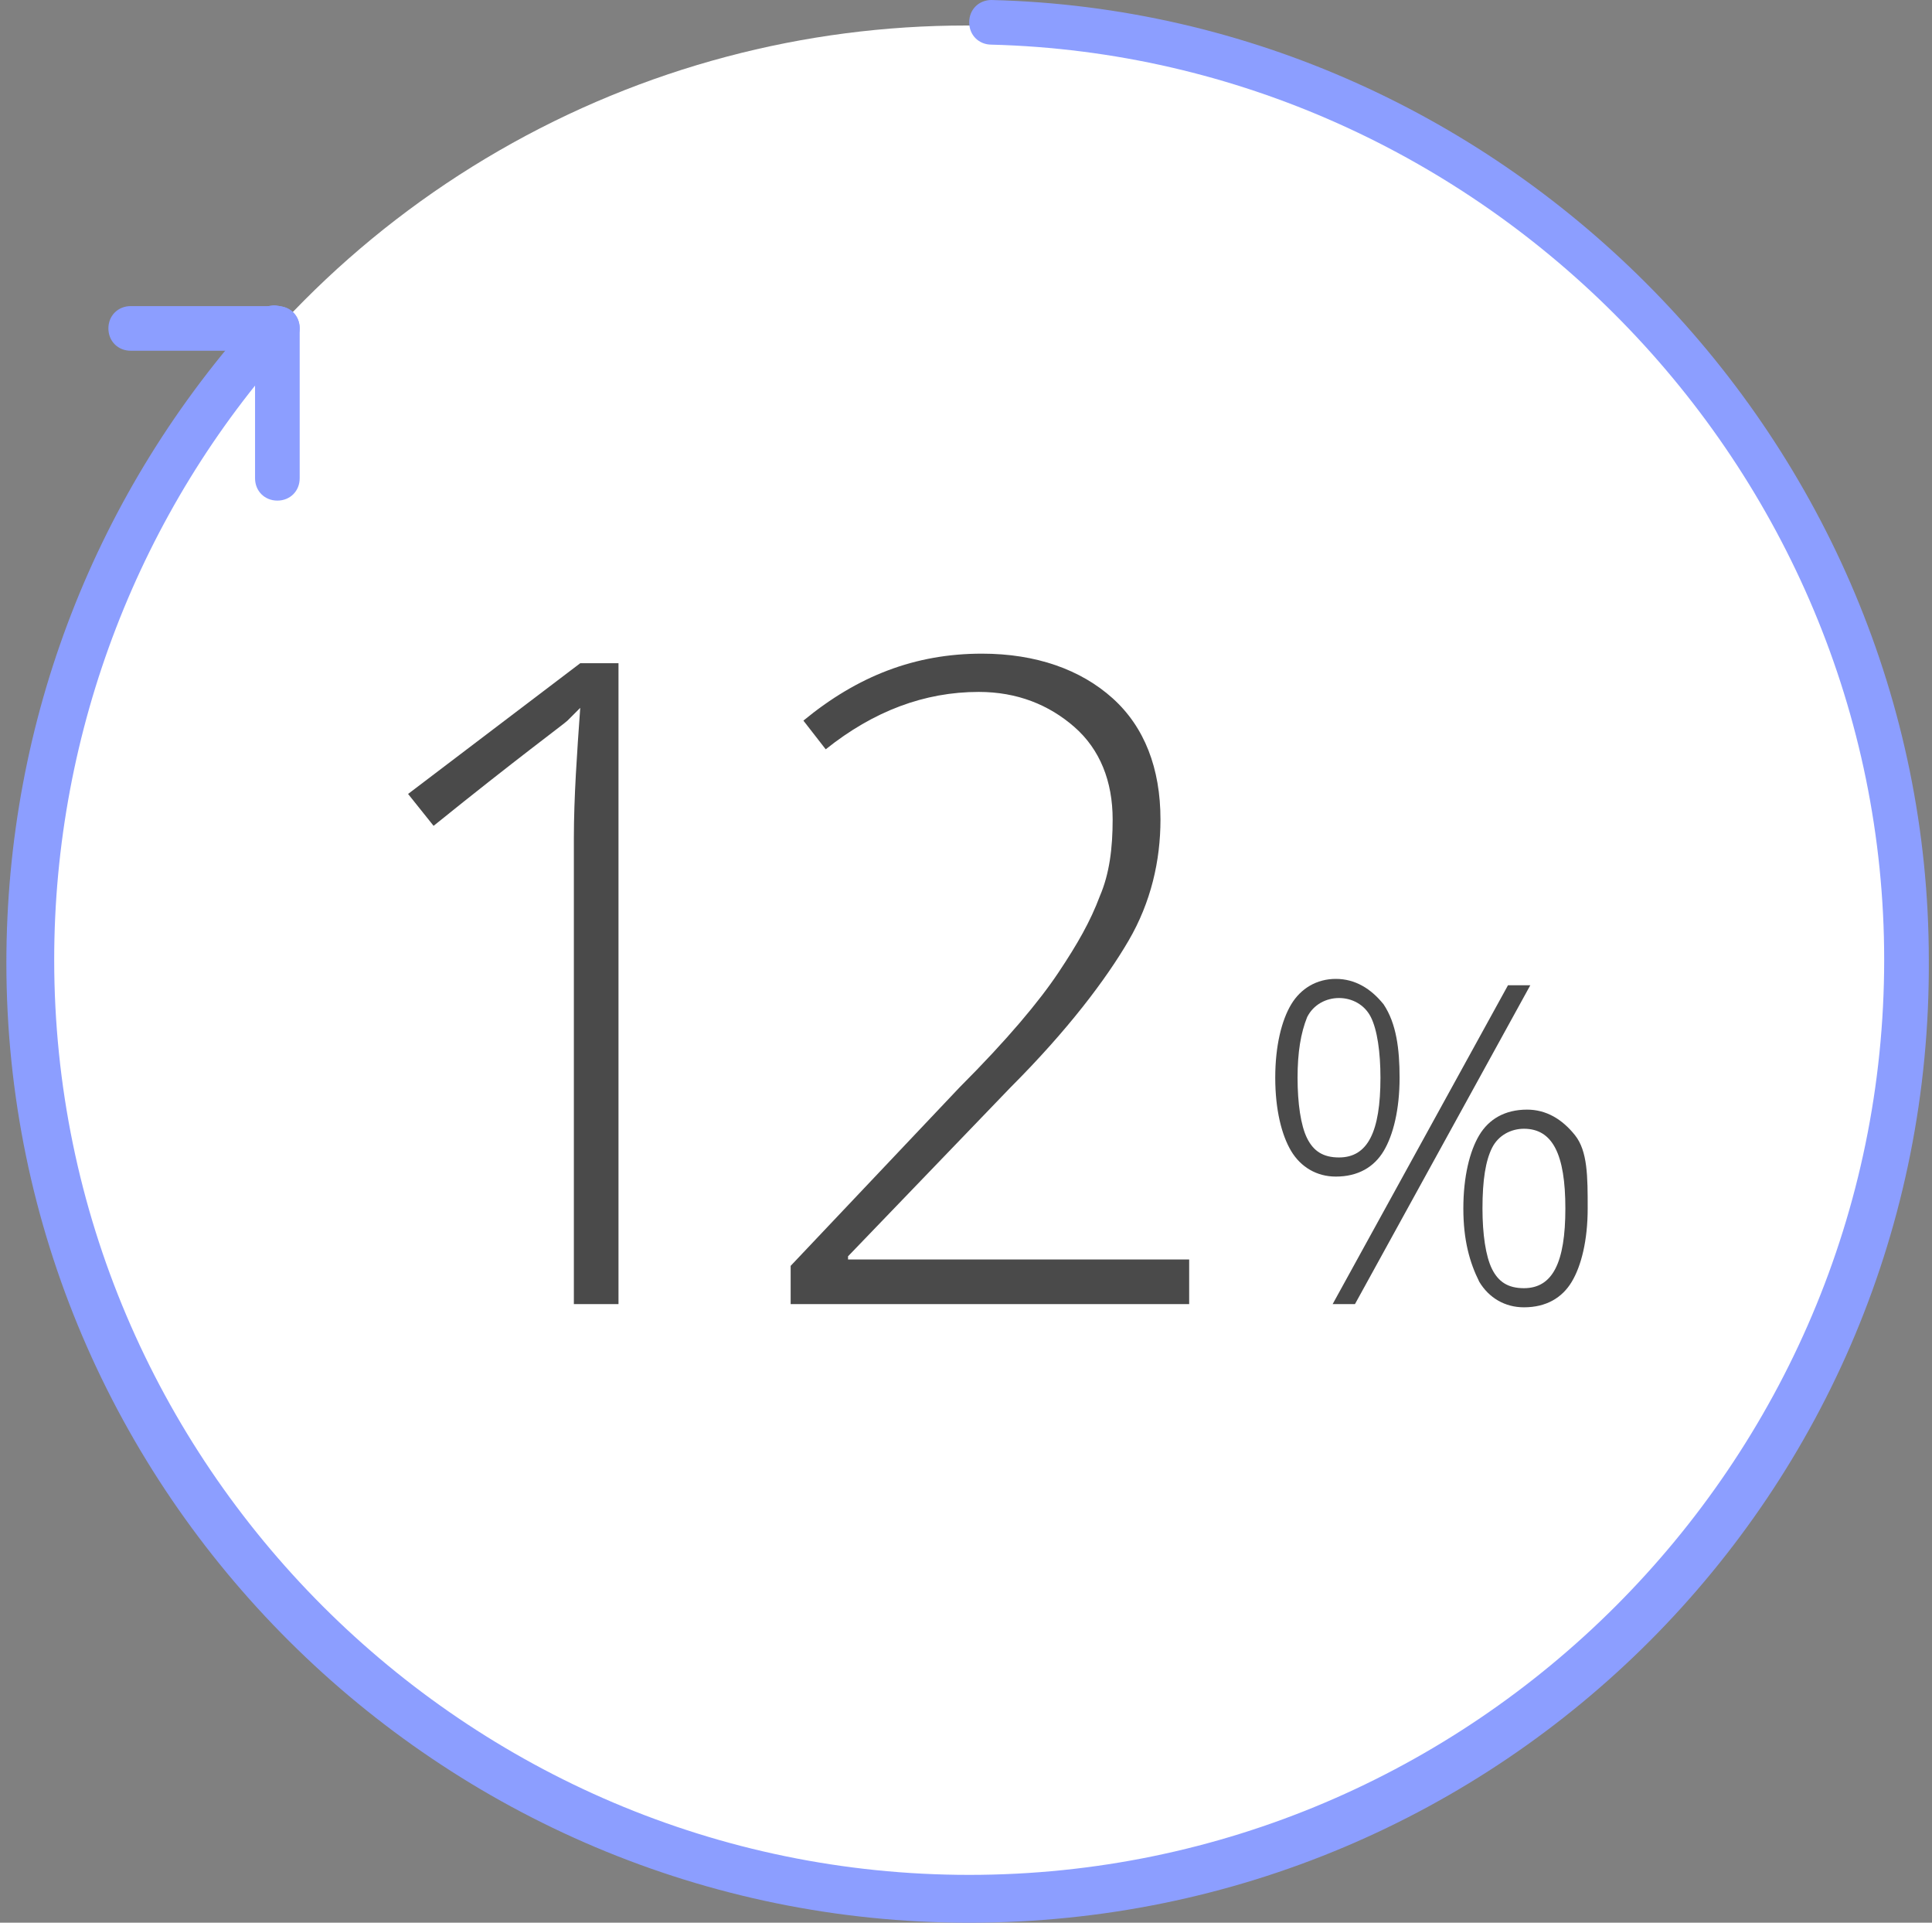 <?xml version="1.0" encoding="UTF-8"?> <svg xmlns="http://www.w3.org/2000/svg" xmlns:xlink="http://www.w3.org/1999/xlink" version="1.1" id="Layer_1" x="0px" y="0px" viewBox="0 0 60.6 60.3" style="enable-background:new 0 0 60.6 60.3;" xml:space="preserve"><rect x="0" y="0" width="60.6" height="60.3" fill="#808080" stroke="none"/> <style type="text/css"> .st0{fill:#FFFFFF;} .st1{fill:#4A4A4A;} .st2{fill:#8C9EFF;} </style> <circle class="st0" cx="30.3" cy="30.1" r="29.3"></circle> <g> <path class="st1" d="M19.4,40.9H18V26.3c0-1.3,0.1-2.7,0.2-4.1c-0.1,0.1-0.3,0.3-0.4,0.4c-0.1,0.1-1.6,1.2-4.2,3.3l-0.8-1l5.4-4.1 h1.2V40.9z"></path> <path class="st1" d="M37.3,40.9H24.8v-1.2l5.3-5.6c1.5-1.5,2.5-2.7,3.1-3.6s1-1.6,1.3-2.4c0.3-0.7,0.4-1.5,0.4-2.4 c0-1.2-0.4-2.2-1.2-2.9c-0.8-0.7-1.8-1.1-3-1.1c-1.7,0-3.3,0.6-4.8,1.8l-0.7-0.9c1.7-1.4,3.5-2.1,5.6-2.1c1.7,0,3.1,0.5,4.1,1.4 s1.5,2.2,1.5,3.8c0,1.3-0.3,2.6-1,3.8c-0.7,1.2-1.9,2.8-3.7,4.6l-5.1,5.3v0.1h10.7V40.9z"></path> </g> <g> <path class="st1" d="M43.9,33.8c0,1-0.2,1.8-0.5,2.3c-0.3,0.5-0.8,0.8-1.5,0.8c-0.6,0-1.1-0.3-1.4-0.8c-0.3-0.5-0.5-1.3-0.5-2.3 c0-1,0.2-1.8,0.5-2.3s0.8-0.8,1.4-0.8c0.6,0,1.1,0.3,1.5,0.8C43.8,32.1,43.9,32.9,43.9,33.8z M40.7,33.8c0,0.8,0.1,1.5,0.3,1.9 c0.2,0.4,0.5,0.6,1,0.6c0.9,0,1.3-0.8,1.3-2.5c0-0.8-0.1-1.5-0.3-1.9c-0.2-0.4-0.6-0.6-1-0.6c-0.4,0-0.8,0.2-1,0.6 C40.8,32.4,40.7,33,40.7,33.8z M48,30.9l-5.5,10h-0.7l5.5-10H48z M49.8,37.9c0,1-0.2,1.8-0.5,2.3c-0.3,0.5-0.8,0.8-1.5,0.8 c-0.6,0-1.1-0.3-1.4-0.8c-0.3-0.6-0.5-1.3-0.5-2.3c0-1,0.2-1.8,0.5-2.3c0.3-0.5,0.8-0.8,1.5-0.8c0.6,0,1.1,0.3,1.5,0.8 S49.8,36.9,49.8,37.9z M46.5,37.9c0,0.8,0.1,1.5,0.3,1.9c0.2,0.4,0.5,0.6,1,0.6c0.9,0,1.3-0.8,1.3-2.5c0-1.7-0.4-2.5-1.3-2.5 c-0.4,0-0.8,0.2-1,0.6C46.6,36.4,46.5,37,46.5,37.9z"></path> </g> <g> <path class="st2" d="M8.7,15.7C8.3,15.7,8,15.4,8,15v-4.7c0-0.4,0.3-0.7,0.7-0.7c0.4,0,0.7,0.3,0.7,0.7V15 C9.4,15.4,9.1,15.7,8.7,15.7"></path> <path class="st2" d="M8.7,11H4.1c-0.4,0-0.7-0.3-0.7-0.7c0-0.4,0.3-0.7,0.7-0.7h4.6c0.4,0,0.7,0.3,0.7,0.7C9.4,10.6,9.1,11,8.7,11"></path> <path class="st2" d="M30.4,60.3c-16.6,0-30.2-13.5-30.2-30.1c0-7.6,2.8-14.8,7.9-20.4c0.3-0.3,0.7-0.3,1,0c0.3,0.3,0.3,0.7,0,1 C4.4,16,1.7,22.9,1.7,30.1c0,15.8,12.9,28.7,28.7,28.7c15.8,0,28.7-12.9,28.7-28.7c0-15.5-12.6-28.3-28-28.7 c-0.4,0-0.7-0.3-0.7-0.7c0-0.4,0.3-0.7,0.7-0.7h0c16.2,0.4,29.4,13.9,29.4,30.1C60.6,46.8,47.1,60.3,30.4,60.3"></path> </g> </svg> 
